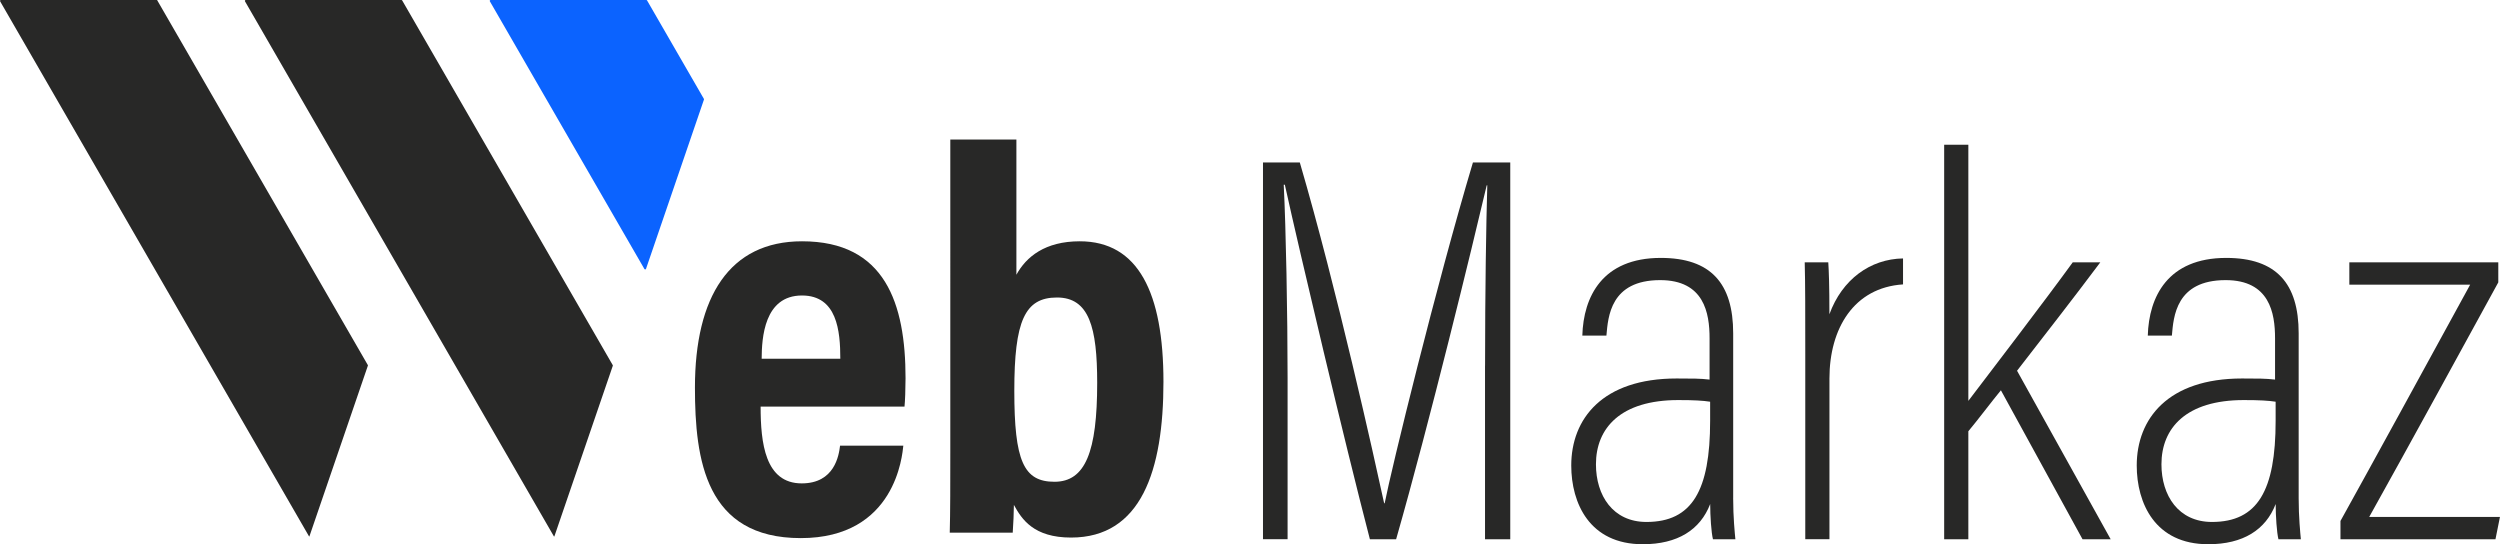 <svg xmlns="http://www.w3.org/2000/svg" id="Layer_1" data-name="Layer 1" viewBox="0 0 1158.23 252.13">
  <defs>
    <style>
      .cls-1 {
        fill: #0b63ff;
      }

      .cls-1, .cls-2 {
        stroke-width: 0px;
      }

      .cls-2 {
        fill: #282827;
      }
    </style>
  </defs>
  <g>
    <g>
      <path class="cls-2" d="M688.02,169.42c0-34.25.51-66.09,1.03-83.57h-.27c-6.65,28.31-26.42,109.59-41.97,163.98h-12.15c-11.72-45.03-32.5-132.91-39.4-164.24h-.52c1.03,20.25,1.79,59.92,1.79,89.66v74.57h-11.4V75.26h17.06c17.25,58.98,34.48,136.78,39.07,157.89h.25c3.09-15.81,23.89-100.97,40.89-157.89h17.29v174.57h-11.69v-80.41Z"/>
      <path class="cls-2" d="M802.96,230.64c0,9.17.76,16.3,1.03,19.19h-10.39c-.77-3.07-1.28-10.72-1.28-16.32-4.63,11.97-15.1,18.63-31.25,18.63-24.63,0-33.12-19-33.12-36.47,0-21.66,14.45-40.32,48.79-40.32,7.12,0,10.95,0,15.29.51v-19.13c0-11.71-2.53-26.95-22.88-26.95-23.1,0-24.14,16.99-24.91,25.7h-11.16c.51-17.98,9.24-35.99,36.35-35.99,23.19,0,33.54,11.82,33.54,34.94v76.21ZM792.29,186.11c-3.33-.51-7.4-.76-14.76-.76-26.72,0-38.14,12.97-38.14,29.76,0,14.47,7.86,26.71,23.4,26.71,21.16,0,29.5-14.55,29.5-46.83v-8.87Z"/>
      <path class="cls-2" d="M836.37,165.4c0-20.04,0-34.63-.26-43.86h10.92c.26,4.06.52,10.45.52,24.05,5.88-16.13,18.92-25.61,34.11-25.86v12.03c-22.79,1.49-34.09,20.44-34.09,43.56v74.5h-11.2v-84.42Z"/>
      <path class="cls-2" d="M911.92,185.72c7.73-10.15,36.08-47.22,48.36-64.18h12.77c-12.27,16.41-26.04,34.05-38.57,50.22,0,0,43.38,78.07,43.38,78.07h-13.04l-37.81-69.01c-3.84,4.62-11,14.12-15.09,18.98v50.03h-11.2V67.04h11.2v118.68Z"/>
      <path class="cls-2" d="M1064.95,230.64c0,9.17.76,16.3,1.02,19.19h-10.39c-.76-3.07-1.28-10.72-1.28-16.32-4.62,11.97-15.1,18.63-31.25,18.63-24.63,0-33.12-19-33.12-36.47,0-21.66,14.45-40.32,48.79-40.32,7.12,0,10.96,0,15.29.51v-19.13c0-11.71-2.53-26.95-22.89-26.95-23.1,0-24.14,16.99-24.91,25.7h-11.16c.51-17.98,9.24-35.99,36.35-35.99,23.19,0,33.55,11.82,33.55,34.94v76.21ZM1054.28,186.11c-3.33-.51-7.4-.76-14.76-.76-26.72,0-38.14,12.97-38.14,29.76,0,14.47,7.86,26.71,23.41,26.71,21.16,0,29.49-14.55,29.49-46.83v-8.87Z"/>
      <path class="cls-2" d="M1084.34,241.32c13.09-23.54,41.65-75.72,60.07-109.44h-55.98v-10.34h69.01v9.28c-13.54,24.74-42.41,77.54-59.8,108.67h60.57l-2.08,10.34h-71.81v-8.5Z"/>
    </g>
    <g>
      <path class="cls-2" d="M352.39,188.37c0,16.83,2.06,35.58,19.04,35.58,15.26,0,17.22-12.98,17.76-17.47h29.31c-.48,4.18-3.46,42.82-47.52,42.82s-49.02-36.16-49.02-69.72c0-42.09,15.98-67.79,49.63-67.79,38.5,0,47.94,28.82,47.94,63.45,0,4.64-.22,10.87-.48,13.14h-66.65ZM389.31,166.21c0-12.92-1.51-29.31-17.76-29.31-17.56,0-18.62,19.72-18.68,29.31h36.44Z"/>
      <path class="cls-2" d="M440.26,64.64h30.63v62.65c4.53-8.32,13.3-15.5,29.34-15.5,27.17,0,38.79,23.91,38.79,65.1s-10.35,72.16-42.8,72.16c-17.28,0-22.84-8.43-26.49-15.14,0,3.09-.26,8.99-.54,12.86h-29.18c.26-8.8.26-23.92.26-37.32V64.64ZM508.32,177.36c0-25.66-3.71-39.53-18.63-39.53s-19.77,10.83-19.77,43.25,4.29,42.12,18.59,42.12,19.81-13.78,19.81-45.85Z"/>
    </g>
  </g>
  <path class="cls-1" d="M326.14,46.13l-26.85,78.43c-.11.33-.56.37-.74.07l-26.26-45.47-20.05-34.72L226.95.61c-.16-.27.04-.61.35-.61h72.13c.15,0,.28.08.35.2l26.32,45.59c.06.1.07.22.03.33Z"/>
  <g>
    <path class="cls-2" d="M170.4,169.09c.06.1.07.22.03.33l-27.1,79.13h-.12L45.91,80.02l-20.05-34.72L.06.61c-.16-.27.04-.61.35-.61h72.36l.33.58,97.29,168.51Z"/>
    <path class="cls-2" d="M283.87,169.15c.06.1.07.22.03.33l-27.08,79.07h-.17l-97.71-169.23-20.05-34.72L113.5.61c-.16-.27.04-.61.35-.61h72.13c.15,0,.28.08.35.2l97.54,168.94Z"/>
  </g>
</svg>
